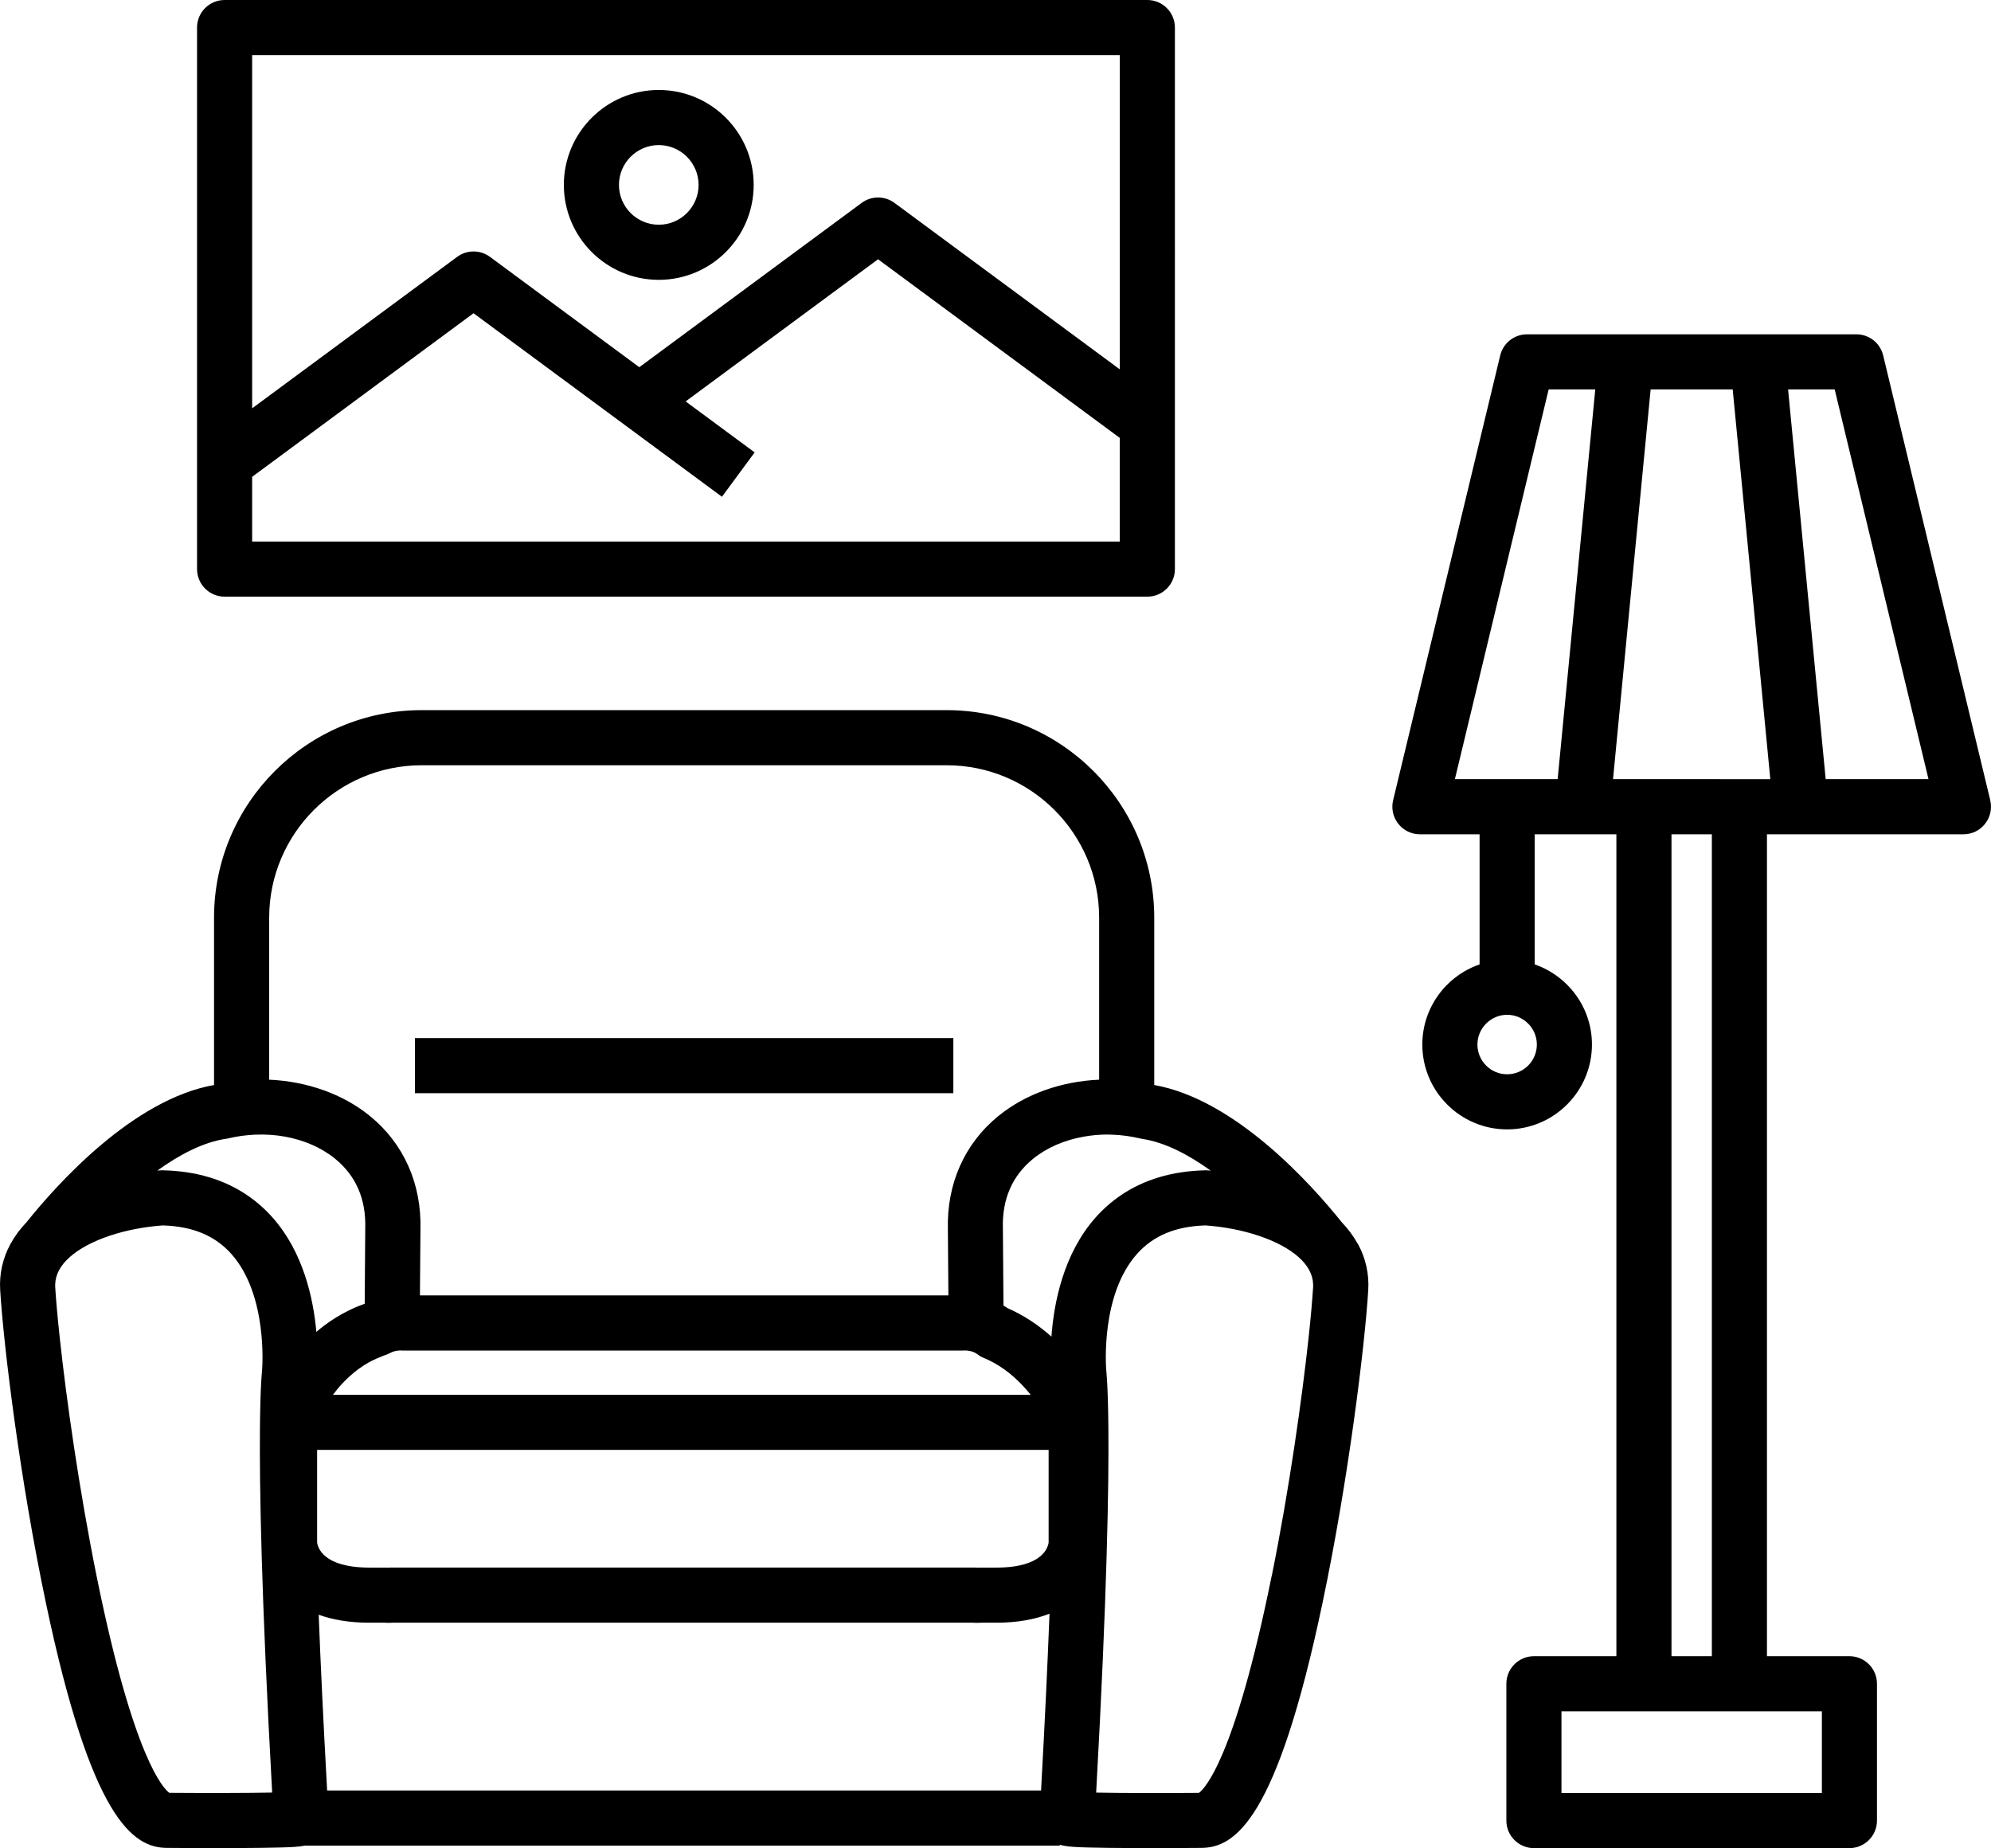 <?xml version="1.0" encoding="UTF-8"?>
<svg id="Layer_2" data-name="Layer 2" xmlns="http://www.w3.org/2000/svg" viewBox="0 0 433.58 402.39">
  <defs>
    <style>
      .cls-1 {
        stroke-width: 0px;
      }
    </style>
  </defs>
  <g id="Layer_5" data-name="Layer 5">
    <g id="timber-ceillings">
      <polygon class="cls-1" points="207.61 232.02 207.61 226.02 90.36 226.02 90.36 232.02 90.36 238.02 207.61 238.02 207.61 232.02"/>
      <path class="cls-1" d="M295.64,270.76c-.91-1.65-2.07-3.21-3.46-4.66-6.65-8.3-23.18-26.73-40.82-29.86v-36.43c0-24.92-20.27-45.19-45.19-45.19h-114.37c-24.92,0-45.19,20.27-45.19,45.19v36.43c-17.64,3.12-34.17,21.56-40.82,29.86-1.39,1.45-2.55,3.01-3.46,4.66-.04.07-.07.13-.11.19-1.62,3.04-2.4,6.4-2.18,9.96.75,12.18,4.33,41.39,9.97,68.16,9.88,46.94,18.92,53.27,26.4,53.27.06,0,4.9.04,10.59.04,1.28,0,2.61,0,3.94,0,4.26-.02,7.67-.06,10.15-.13,2.08-.06,3.86-.11,5.36-.41h164.34v-.18c1.64.46,3.68.52,6.12.59,2.48.07,5.89.11,10.15.13,1.33,0,2.65,0,3.94,0,5.69,0,10.52-.04,10.54-.04,7.53,0,16.57-6.33,26.45-53.27,5.64-26.77,9.22-55.97,9.97-68.15.22-3.57-.56-6.92-2.18-9.97-.04-.07-.07-.13-.11-.2ZM276.93,343.14c-8.12,40.12-14.71,46.41-15.84,47.22-8.12.07-16.93.05-22.38-.06,2.39-43.16,2.78-66.93,2.66-79.46-.02-2.41-.06-4.4-.11-6.04-.1-3.33-.23-5.17-.31-6.01-.02-.19-.03-.33-.04-.43-.07-.8-1.23-16.47,6.7-25.35,3.55-3.98,8.43-6.01,14.91-6.2,8.01.56,16.04,3.1,20.31,6.93,1.92,1.73,3.08,3.72,3.13,5.91,0,.18,0,.35,0,.53-.17,2.77-.5,6.56-.99,11.08-1.44,13.32-4.21,33.02-8.02,51.87ZM226.72,389.84H71.24c-.83-15.04-1.43-27.68-1.84-38.27,2.98,1.08,6.61,1.74,11.01,1.74h3.28c.35.02.66.03.95.03.36,0,.67-.01.91-.03h126.27c.44.03,1.08.05,1.86,0h3.28c4.69,0,8.51-.75,11.59-1.96-.41,10.64-1,23.35-1.84,38.49ZM36.87,390.35c-1.13-.81-7.72-7.09-15.84-47.22-3.81-18.85-6.59-38.55-8.02-51.88-.49-4.52-.82-8.3-.99-11.07-.01-.18,0-.36,0-.53.05-2.19,1.2-4.18,3.13-5.91,4.27-3.83,12.3-6.37,20.31-6.93,6.48.19,11.36,2.22,14.91,6.2,7.95,8.91,6.76,24.63,6.7,25.34-.01.09-.02.24-.04.43-.08.84-.21,2.68-.31,6.01-.03,1.03-.06,2.2-.08,3.52-.01.78-.02,1.62-.03,2.52,0,.01,0,.02,0,.03-.12,12.53.27,36.31,2.66,79.43-5.44.11-14.24.12-22.38.06ZM206.17,166.62c18.3,0,33.19,14.89,33.19,33.19v35.27c-8.19.36-16.02,3.09-21.92,7.89-7.39,6-11.3,14.79-11.02,24.76l.11,14.32h-115.08l.11-14.32c.28-9.96-3.63-18.75-11.02-24.76-5.9-4.8-13.73-7.53-21.92-7.89v-35.27c0-18.3,14.89-33.19,33.19-33.19h114.37ZM216.97,341.31h-3.51c-.17,0-.34,0-.51.02-.08,0-.15,0-.2,0-.16-.03-.25-.03-.35-.03-.08,0-.17,0-.31,0h-126.79c-.34,0-.38-.02-.66.03-.05,0-.12,0-.2,0-.17-.01-.34-.02-.51-.02h-3.5c-10.02,0-11.23-4.37-11.37-5.48v-20.15h159.3v20.15c-.14,1.11-1.35,5.48-11.37,5.48ZM228.35,335.91v.17s0-.16,0-.17ZM83.11,295.33c.26-.1.51-.21.78-.29.38-.12.76-.29,1.11-.48.11-.06.23-.12.36-.17.76-.31,1.61-.37,1.98-.35.22.03.28.02.53.02h121.68c.25,0,.31,0,.53-.02.46-.01,1.72.09,2.55.67.04.02.07.05.11.07.27.21.56.4.85.56.2.11.4.22.61.3,1.62.67,3.1,1.52,4.45,2.47,1.38.98,2.61,2.07,3.71,3.2,0,0,.02.02.03.03.75.77,1.44,1.56,2.07,2.35H72.5c.62-.84,1.32-1.69,2.09-2.51.16-.17.34-.34.5-.51.02-.02.03-.03.05-.05,1.22-1.24,2.61-2.4,4.19-3.4,1.16-.73,2.42-1.37,3.78-1.87ZM69.05,336.08v-.17s0,.17,0,.17ZM263.03,254.82c-.17-.01-.35-.02-.52-.01-7.25.16-13.46,2.02-18.56,5.53-1.94,1.34-3.73,2.91-5.35,4.73-7.02,7.91-9.1,18.59-9.63,25.96-.63-.57-1.3-1.13-1.99-1.67-1.57-1.23-3.28-2.37-5.16-3.37-.76-.41-1.55-.8-2.36-1.15-.31-.21-.62-.41-.93-.59l-.13-16.67s0-.09,0-.13c-.19-6.35,2.03-11.45,6.59-15.16,2.98-2.42,6.76-4.03,10.87-4.78,1.7-.31,3.46-.49,5.25-.49.43,0,.87.02,1.3.04,1.96.08,3.93.35,5.89.82.06.01.12.02.19.04.1.02.21.05.32.06,4.88.74,10,3.41,14.85,6.9-.21-.02-.41-.04-.63-.05ZM49.15,247.97c.1-.02.21-.04.31-.06.06-.01.13-.02.19-.04,1.95-.47,3.93-.73,5.89-.82,2.23-.1,4.43.05,6.54.43,4.11.75,7.89,2.37,10.87,4.79,4.57,3.71,6.78,8.81,6.59,15.16,0,.04,0,.09,0,.13l-.12,16.31c-1.23.43-2.41.93-3.52,1.48-1.9.94-3.64,2.02-5.22,3.21-.62.46-1.22.94-1.79,1.43-.65-7.31-2.85-17.38-9.55-24.92-1.62-1.82-3.4-3.39-5.35-4.73-5.1-3.51-11.31-5.38-18.56-5.53-.17,0-.34,0-.52.01-.22.01-.43.04-.65.05,4.85-3.49,9.97-6.16,14.87-6.91Z"/>
      <path class="cls-1" d="M48.91,129.91h200.95c3.31,0,6-2.69,6-6V6c0-3.31-2.69-6-6-6H48.91c-3.31,0-6,2.69-6,6v117.91c0,3.31,2.69,6,6,6ZM48.11,101.38h0s0,0,0,0h0ZM103.12,68.2l47.32,34.95,6.78,5.01,3.56-4.83h0s3.56-4.83,3.56-4.83l-15.03-11.1,41.9-30.95,52.64,38.89v22.57H54.91v-14.09l3.07-2.27,45.14-33.35ZM54.91,12h188.95v68.42l-49.08-36.25c-2.12-1.56-5.01-1.56-7.13,0l-48.43,35.78-32.53-24.03c-2.12-1.56-5.01-1.56-7.13,0l-44.65,32.98V12Z"/>
      <path class="cls-1" d="M143.46,60.93c11.4,0,20.67-9.27,20.67-20.67s-9.27-20.67-20.67-20.67-20.67,9.27-20.67,20.67,9.27,20.67,20.67,20.67ZM143.46,31.59c4.78,0,8.67,3.89,8.67,8.67s-3.89,8.67-8.67,8.67-8.67-3.89-8.67-8.67,3.89-8.67,8.67-8.67Z"/>
      <path class="cls-1" d="M433.42,174.24l-23.32-96.85c-.65-2.7-3.06-4.6-5.83-4.6h-71.74c-2.77,0-5.18,1.9-5.83,4.6l-23.32,96.85c-.43,1.79-.02,3.67,1.12,5.12,1.14,1.44,2.87,2.29,4.71,2.29h13v28.33c-7.25,2.5-12.47,9.37-12.47,17.45,0,10.19,8.29,18.47,18.47,18.47s18.47-8.29,18.47-18.47c0-8.08-5.23-14.95-12.47-17.45v-28.33h17.79v178.95h-17.96c-3.31,0-6,2.69-6,6v29.79c0,3.31,2.69,6,6,6h68.71c3.31,0,6-2.69,6-6v-29.79c0-3.31-2.69-6-6-6h-17.96v-178.95h42.79c1.84,0,3.58-.84,4.71-2.29,1.14-1.44,1.55-3.33,1.12-5.12ZM396.75,390.39h-56.71v-17.79h56.71v17.79ZM372.79,360.6h-8.79v-178.95h8.79v178.95ZM374.4,169.64h-23.13l.73-7.59,4.12-42.7,3.34-34.56h17.87l3.34,34.56,4.12,42.71.73,7.59h-11.13ZM322.21,169.64h-5.38l5.38-22.35,1.35-5.62,13.69-56.88h10.15l-8.19,84.85h-17.01ZM397.58,169.64l-8.19-84.85h10.15l20.43,84.85h-22.39ZM328.21,233.9c-3.57,0-6.47-2.9-6.47-6.47,0-1.84.77-3.5,2.01-4.68,1.16-1.11,2.73-1.8,4.46-1.8s3.3.69,4.46,1.8c1.24,1.18,2.01,2.84,2.01,4.68,0,3.57-2.9,6.47-6.47,6.47Z"/>
    </g>
  </g>
</svg>